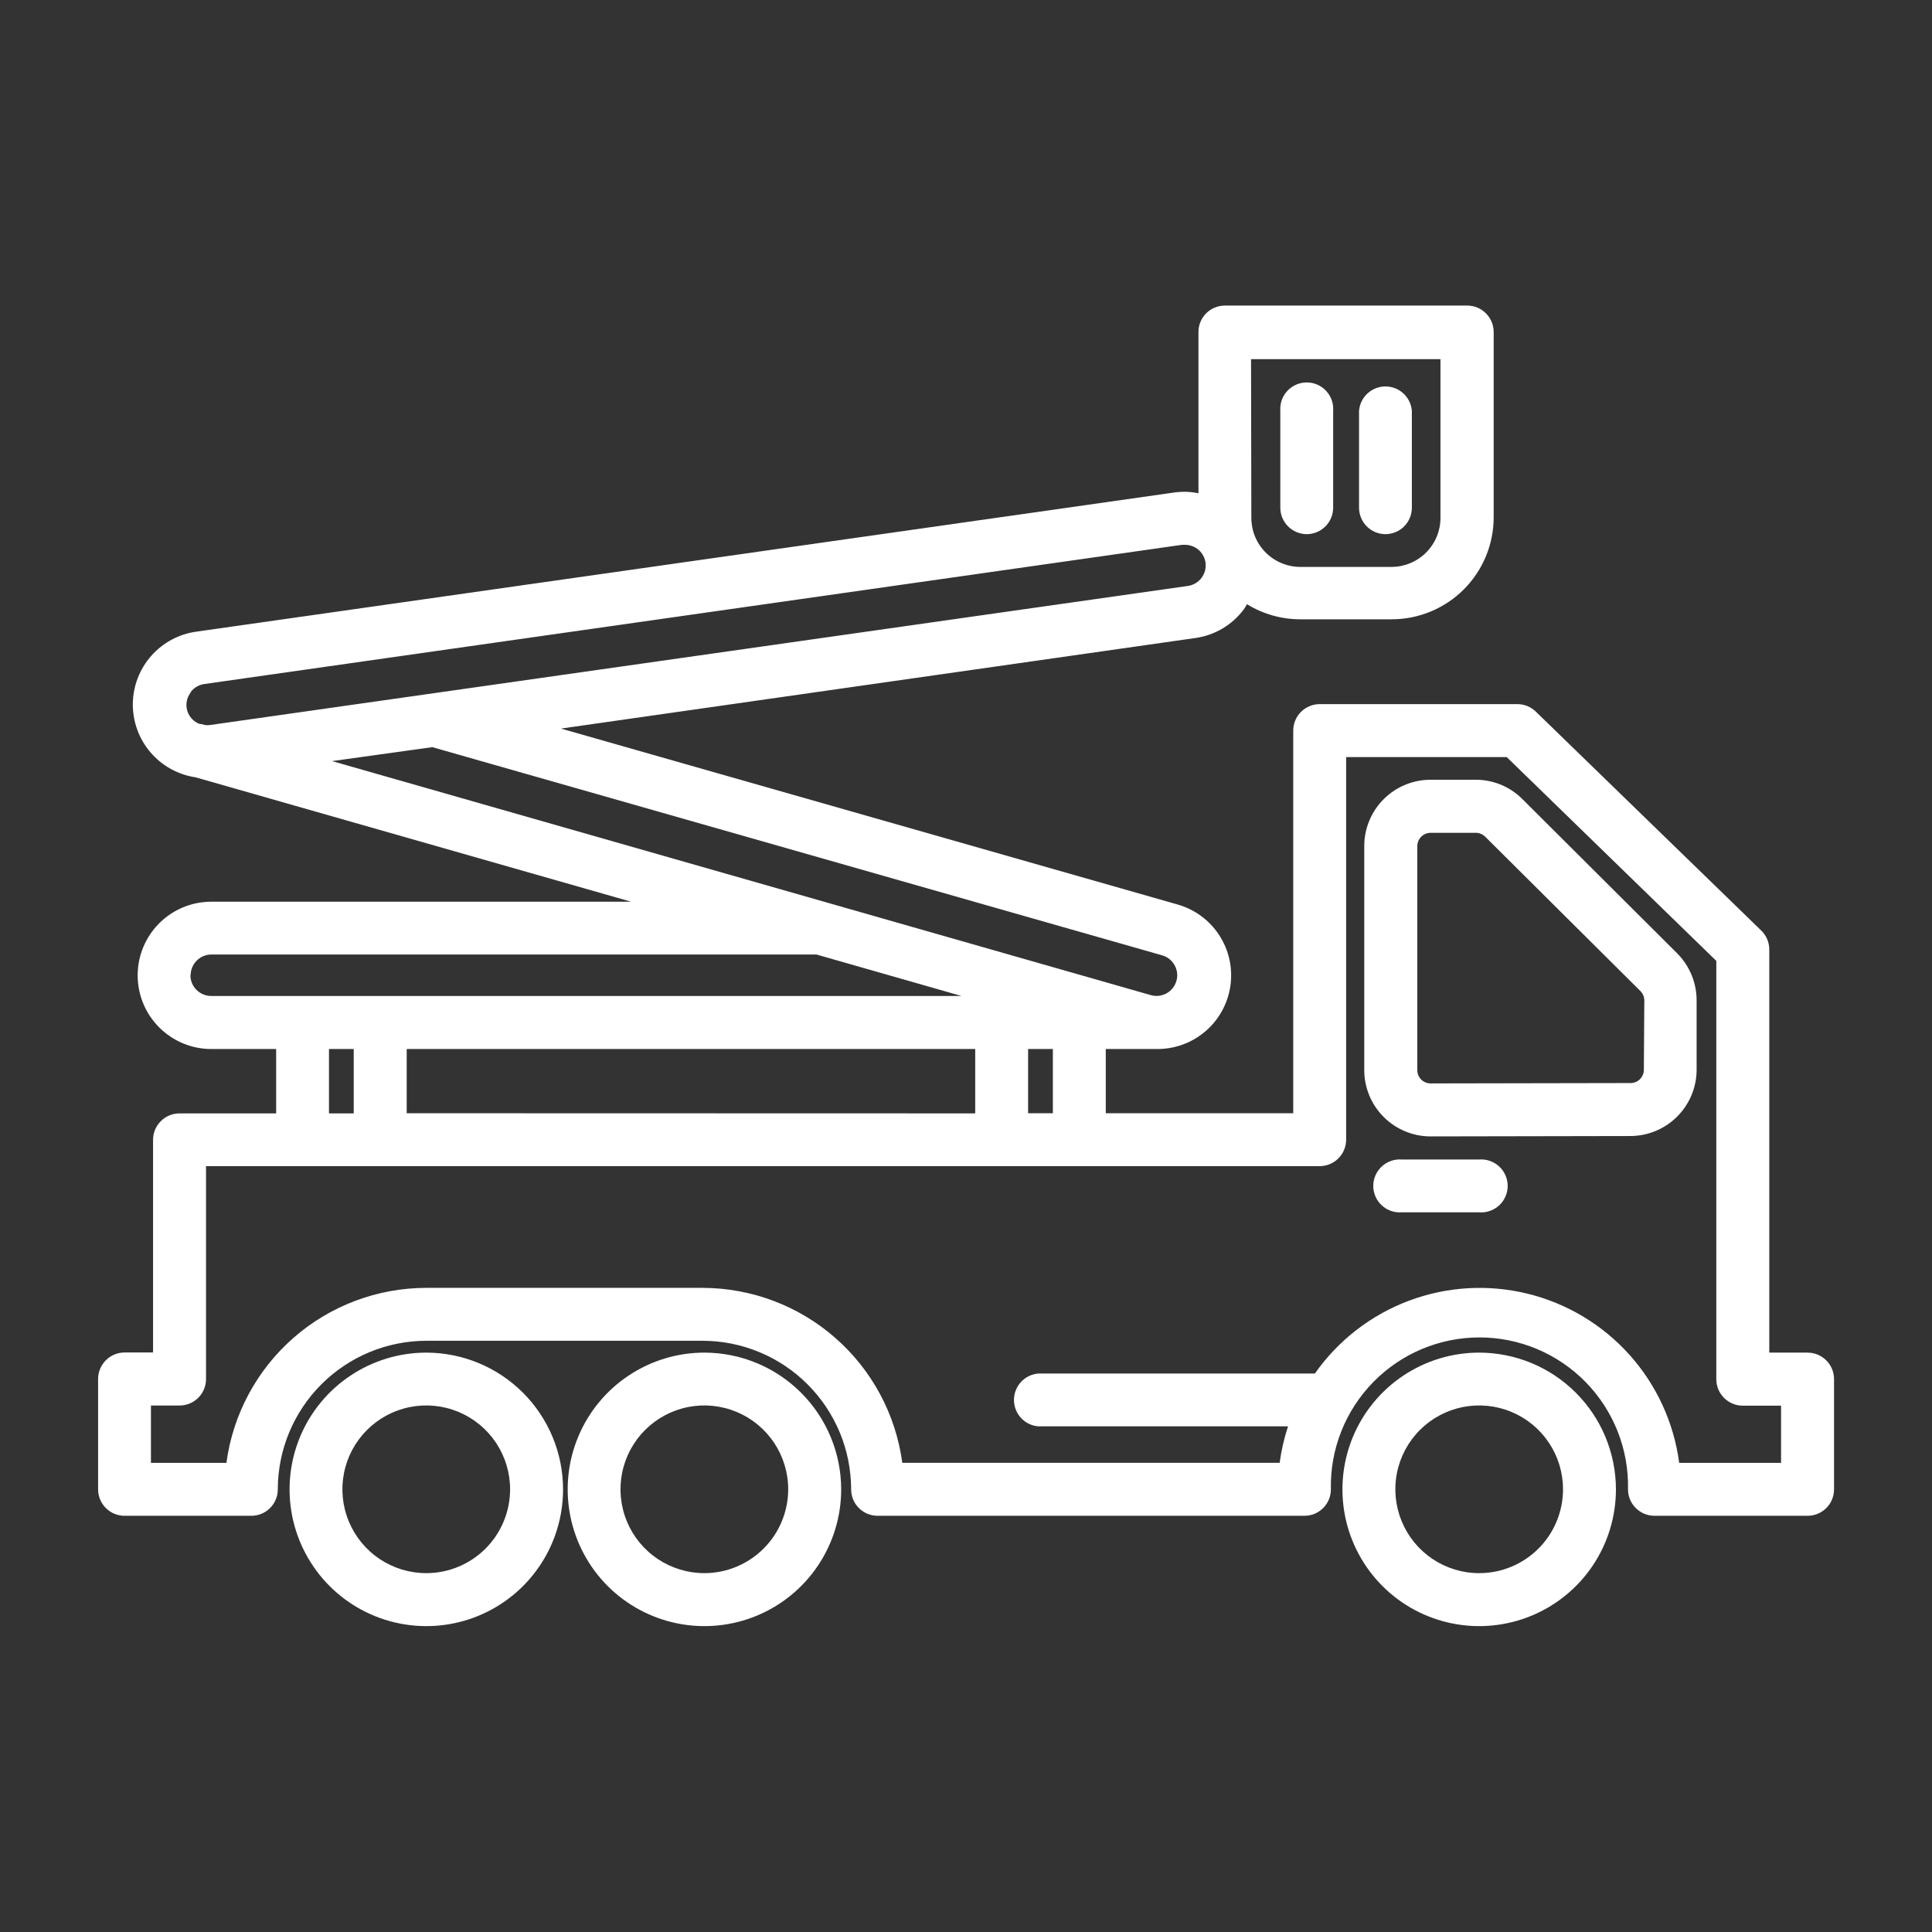 <svg xmlns="http://www.w3.org/2000/svg" width="104" height="104" viewBox="0 0 104 104" fill="none">
    <rect x="0" y="0" width="104" height="104" fill="#333333" stroke="none"/>
    <path d="M22.949 72.812C21.493 72.812 20.07 73.244 18.86 74.053C17.649 74.862 16.705 76.011 16.148 77.356C15.591 78.701 15.445 80.181 15.729 81.609C16.013 83.037 16.715 84.349 17.744 85.379C18.773 86.408 20.085 87.109 21.513 87.393C22.941 87.677 24.421 87.531 25.766 86.974C27.111 86.417 28.261 85.474 29.07 84.263C29.879 83.052 30.31 81.629 30.31 80.173C30.308 78.222 29.532 76.35 28.152 74.971C26.772 73.59 24.901 72.814 22.949 72.812ZM22.949 84.683C22.056 84.683 21.183 84.419 20.44 83.924C19.697 83.428 19.118 82.723 18.776 81.898C18.434 81.073 18.344 80.166 18.518 79.29C18.692 78.414 19.122 77.609 19.754 76.978C20.385 76.346 21.19 75.916 22.066 75.742C22.942 75.568 23.849 75.658 24.674 76C25.499 76.342 26.204 76.921 26.7 77.664C27.195 78.407 27.459 79.28 27.459 80.173C27.457 81.369 26.982 82.515 26.137 83.361C25.291 84.206 24.145 84.682 22.949 84.683Z" fill="white"/>
    <path d="M37.919 72.812C36.463 72.812 35.04 73.244 33.83 74.053C32.619 74.862 31.676 76.011 31.119 77.356C30.561 78.701 30.416 80.181 30.7 81.609C30.984 83.037 31.685 84.349 32.714 85.379C33.744 86.408 35.055 87.109 36.483 87.393C37.911 87.677 39.391 87.531 40.736 86.974C42.081 86.417 43.231 85.474 44.04 84.263C44.849 83.052 45.281 81.629 45.281 80.173C45.279 78.222 44.502 76.35 43.122 74.971C41.742 73.59 39.871 72.814 37.919 72.812ZM37.919 84.683C37.026 84.683 36.153 84.419 35.41 83.924C34.667 83.428 34.088 82.723 33.746 81.898C33.404 81.073 33.314 80.166 33.488 79.29C33.662 78.414 34.092 77.609 34.724 76.978C35.355 76.346 36.16 75.916 37.036 75.742C37.912 75.568 38.819 75.658 39.644 76C40.469 76.342 41.174 76.921 41.67 77.664C42.165 78.407 42.429 79.28 42.429 80.173C42.427 81.369 41.951 82.514 41.106 83.359C40.26 84.205 39.115 84.68 37.919 84.683Z" fill="white"/>
    <path d="M79.625 72.812C78.169 72.812 76.746 73.244 75.535 74.053C74.325 74.862 73.381 76.011 72.824 77.356C72.267 78.701 72.121 80.181 72.405 81.609C72.689 83.037 73.39 84.349 74.42 85.379C75.449 86.408 76.761 87.109 78.189 87.393C79.617 87.677 81.097 87.531 82.442 86.974C83.787 86.417 84.937 85.474 85.746 84.263C86.555 83.052 86.986 81.629 86.986 80.173C86.984 78.222 86.208 76.35 84.828 74.971C83.448 73.59 81.577 72.814 79.625 72.812ZM79.625 84.683C78.732 84.683 77.859 84.418 77.117 83.922C76.375 83.426 75.796 82.72 75.455 81.895C75.113 81.07 75.024 80.163 75.199 79.287C75.373 78.412 75.803 77.607 76.435 76.976C77.067 76.345 77.871 75.916 78.747 75.742C79.623 75.568 80.53 75.658 81.355 76.001C82.18 76.343 82.884 76.922 83.38 77.665C83.875 78.407 84.139 79.28 84.138 80.173C84.137 81.37 83.661 82.517 82.815 83.362C81.969 84.208 80.821 84.683 79.625 84.683Z" fill="white"/>
    <path d="M97.301 72.812H95.241V51.11C95.241 50.92 95.202 50.731 95.127 50.556C95.052 50.381 94.943 50.223 94.807 50.09L82.676 38.309C82.411 38.05 82.055 37.904 81.685 37.903H71.037C70.659 37.904 70.298 38.055 70.031 38.322C69.765 38.589 69.615 38.952 69.615 39.329V59.926H59.524V56.469H62.274C63.235 56.477 64.167 56.136 64.895 55.509C65.624 54.882 66.1 54.011 66.234 53.059C66.369 52.107 66.153 51.139 65.627 50.334C65.101 49.53 64.301 48.944 63.375 48.685L30.197 39.219L64.35 34.344C64.865 34.272 65.361 34.097 65.809 33.832C66.257 33.566 66.647 33.214 66.958 32.797C67.023 32.711 67.068 32.614 67.125 32.524C67.988 33.056 68.983 33.338 69.997 33.337H74.921C76.375 33.335 77.77 32.756 78.798 31.727C79.826 30.698 80.404 29.303 80.405 27.848V17.875C80.405 17.497 80.255 17.134 79.987 16.867C79.72 16.599 79.357 16.449 78.979 16.449H65.934C65.747 16.449 65.562 16.486 65.389 16.558C65.217 16.629 65.06 16.734 64.927 16.867C64.796 16.999 64.691 17.157 64.62 17.329C64.548 17.503 64.512 17.688 64.513 17.875V26.552C64.091 26.466 63.659 26.451 63.233 26.508L10.591 33.999C9.644 34.124 8.775 34.588 8.142 35.304C7.51 36.02 7.158 36.94 7.15 37.895C7.143 38.85 7.481 39.776 8.102 40.501C8.723 41.227 9.585 41.703 10.53 41.844L33.971 48.539H11.375C10.323 48.539 9.315 48.956 8.571 49.7C7.828 50.444 7.41 51.452 7.41 52.504C7.41 53.555 7.828 54.564 8.571 55.307C9.315 56.051 10.323 56.469 11.375 56.469H14.865V59.934H9.665C9.289 59.934 8.929 60.082 8.662 60.346C8.395 60.61 8.243 60.968 8.239 61.344V72.804H6.699C6.512 72.805 6.327 72.843 6.154 72.916C5.981 72.988 5.825 73.094 5.693 73.227C5.562 73.361 5.457 73.518 5.387 73.692C5.316 73.865 5.28 74.051 5.281 74.238V80.173C5.281 80.36 5.318 80.546 5.39 80.718C5.462 80.891 5.567 81.048 5.699 81.18C5.832 81.312 5.989 81.417 6.162 81.488C6.335 81.559 6.52 81.596 6.707 81.595H13.528C13.715 81.596 13.9 81.559 14.073 81.488C14.246 81.417 14.404 81.312 14.536 81.18C14.669 81.048 14.774 80.891 14.845 80.718C14.917 80.546 14.954 80.36 14.954 80.173C14.956 78.053 15.799 76.02 17.298 74.521C18.797 73.021 20.829 72.177 22.949 72.174H37.822C39.942 72.177 41.974 73.021 43.473 74.521C44.972 76.02 45.815 78.053 45.817 80.173C45.817 80.36 45.854 80.546 45.925 80.718C45.997 80.891 46.102 81.048 46.235 81.18C46.367 81.312 46.525 81.417 46.697 81.488C46.87 81.559 47.056 81.596 47.243 81.595H70.216C70.403 81.596 70.589 81.559 70.762 81.488C70.935 81.417 71.092 81.312 71.224 81.18C71.357 81.048 71.462 80.891 71.534 80.718C71.605 80.546 71.642 80.36 71.642 80.173C71.618 79.108 71.807 78.049 72.198 77.057C72.59 76.066 73.175 75.163 73.92 74.401C74.665 73.639 75.554 73.034 76.537 72.62C77.519 72.207 78.574 71.994 79.639 71.994C80.705 71.994 81.76 72.207 82.742 72.62C83.724 73.034 84.614 73.639 85.359 74.401C86.104 75.163 86.689 76.066 87.08 77.057C87.471 78.049 87.66 79.108 87.636 80.173C87.636 80.36 87.673 80.546 87.745 80.718C87.817 80.891 87.922 81.048 88.054 81.18C88.187 81.312 88.344 81.417 88.517 81.488C88.69 81.559 88.875 81.596 89.062 81.595H97.301C97.488 81.596 97.673 81.559 97.846 81.488C98.019 81.417 98.177 81.312 98.309 81.18C98.442 81.048 98.547 80.891 98.618 80.718C98.69 80.546 98.727 80.36 98.727 80.173V74.238C98.727 73.86 98.577 73.497 98.309 73.23C98.042 72.962 97.679 72.812 97.301 72.812ZM56.676 59.926H55.343V56.469H56.676V59.926ZM21.893 59.926V56.469H52.496V59.934L21.893 59.926ZM62.562 51.427C62.703 51.467 62.835 51.535 62.949 51.626C63.064 51.718 63.159 51.831 63.229 51.959C63.301 52.086 63.347 52.227 63.364 52.372C63.381 52.517 63.368 52.664 63.326 52.804C63.286 52.945 63.218 53.076 63.127 53.191C63.036 53.305 62.924 53.401 62.796 53.471C62.668 53.542 62.527 53.587 62.382 53.604C62.237 53.621 62.09 53.608 61.949 53.568L17.875 40.97L23.27 40.219L62.562 51.427ZM67.344 19.333H77.541V27.881C77.54 28.58 77.262 29.25 76.767 29.744C76.273 30.238 75.603 30.516 74.904 30.517H69.997C69.298 30.516 68.628 30.238 68.134 29.744C67.639 29.25 67.361 28.58 67.36 27.881L67.344 19.333ZM10.262 37.257C10.349 37.14 10.458 37.041 10.584 36.966C10.709 36.891 10.848 36.843 10.993 36.822L63.631 29.327H63.789C64.058 29.327 64.318 29.424 64.521 29.6C64.724 29.776 64.856 30.02 64.894 30.286C64.933 30.577 64.855 30.872 64.678 31.107C64.501 31.342 64.239 31.498 63.948 31.541L11.306 39.028C11.214 39.042 11.121 39.042 11.03 39.028L10.843 38.975C10.814 38.975 10.786 38.975 10.758 38.975C10.596 38.917 10.45 38.822 10.332 38.696C10.214 38.571 10.128 38.419 10.079 38.254C10.031 38.089 10.023 37.915 10.054 37.746C10.086 37.577 10.157 37.418 10.262 37.282V37.257ZM10.262 52.495C10.263 52.201 10.381 51.918 10.589 51.71C10.798 51.501 11.08 51.383 11.375 51.382H43.952L51.752 53.613H11.375C11.228 53.614 11.082 53.586 10.945 53.53C10.809 53.474 10.684 53.392 10.58 53.288C10.475 53.184 10.392 53.061 10.335 52.925C10.279 52.789 10.25 52.643 10.25 52.495H10.262ZM17.709 56.469H19.041V59.934H17.709V56.469ZM95.875 78.747H90.391C90.106 76.584 89.174 74.557 87.718 72.932C86.262 71.307 84.349 70.16 82.23 69.64C80.111 69.12 77.884 69.252 75.841 70.019C73.798 70.786 72.035 72.151 70.781 73.937H55.9C55.541 73.965 55.206 74.126 54.962 74.39C54.718 74.653 54.582 75 54.582 75.359C54.582 75.719 54.718 76.065 54.962 76.329C55.206 76.593 55.541 76.754 55.9 76.781H69.335C69.124 77.42 68.973 78.077 68.884 78.743H48.571C48.221 76.139 46.94 73.75 44.963 72.019C42.987 70.287 40.45 69.331 37.822 69.326H22.949C20.319 69.328 17.778 70.283 15.799 72.016C13.82 73.749 12.537 76.14 12.188 78.747H8.125V75.66H9.665C10.042 75.66 10.404 75.51 10.672 75.244C10.939 74.977 11.09 74.615 11.091 74.238V62.774H71.037C71.414 62.774 71.776 62.624 72.044 62.358C72.311 62.091 72.462 61.729 72.463 61.352V40.755H81.108L92.389 51.724V74.246C92.391 74.624 92.541 74.985 92.808 75.252C93.076 75.518 93.438 75.668 93.815 75.668H95.875V78.747Z" fill="white"/>
    <path d="M81.945 43.01C81.615 42.68 81.222 42.418 80.791 42.24C80.359 42.063 79.897 41.972 79.43 41.974H76.993C76.05 41.978 75.147 42.355 74.481 43.022C73.815 43.69 73.44 44.594 73.438 45.536V57.606C73.439 58.552 73.815 59.458 74.484 60.127C75.153 60.796 76.059 61.172 77.005 61.173L87.77 61.153C88.712 61.148 89.614 60.773 90.281 60.107C90.947 59.441 91.324 58.54 91.329 57.598V53.856C91.33 53.385 91.238 52.918 91.058 52.483C90.878 52.047 90.614 51.651 90.281 51.317L81.945 43.01ZM88.489 57.59C88.488 57.779 88.412 57.96 88.279 58.093C88.145 58.226 87.963 58.301 87.774 58.301L77.009 58.321C76.819 58.321 76.637 58.246 76.503 58.112C76.369 57.978 76.294 57.796 76.294 57.606V45.545C76.295 45.356 76.37 45.175 76.503 45.042C76.636 44.908 76.816 44.832 77.005 44.83H79.442C79.631 44.83 79.811 44.905 79.946 45.037L88.303 53.349C88.438 53.483 88.513 53.666 88.514 53.856L88.489 57.59Z" fill="white"/>
    <path d="M79.625 62.416H75.457C75.261 62.401 75.064 62.427 74.879 62.492C74.694 62.557 74.524 62.659 74.38 62.792C74.236 62.926 74.121 63.088 74.042 63.268C73.964 63.447 73.923 63.642 73.923 63.838C73.923 64.034 73.964 64.229 74.042 64.409C74.121 64.588 74.236 64.75 74.38 64.884C74.524 65.017 74.694 65.12 74.879 65.184C75.064 65.249 75.261 65.275 75.457 65.26H79.625C79.821 65.275 80.017 65.249 80.203 65.184C80.388 65.12 80.558 65.017 80.702 64.884C80.846 64.75 80.961 64.588 81.039 64.409C81.118 64.229 81.159 64.034 81.159 63.838C81.159 63.642 81.118 63.447 81.039 63.268C80.961 63.088 80.846 62.926 80.702 62.792C80.558 62.659 80.388 62.557 80.203 62.492C80.017 62.427 79.821 62.401 79.625 62.416Z" fill="white"/>
    <path d="M70.342 28.754C70.72 28.753 71.081 28.602 71.348 28.335C71.614 28.068 71.764 27.706 71.764 27.328V22.12C71.779 21.924 71.753 21.728 71.688 21.542C71.624 21.357 71.521 21.187 71.388 21.043C71.254 20.899 71.093 20.784 70.913 20.706C70.733 20.627 70.538 20.587 70.342 20.587C70.146 20.587 69.952 20.627 69.772 20.706C69.592 20.784 69.43 20.899 69.297 21.043C69.163 21.187 69.061 21.357 68.996 21.542C68.931 21.728 68.906 21.924 68.92 22.12V27.328C68.92 27.706 69.07 28.068 69.337 28.335C69.603 28.602 69.965 28.753 70.342 28.754Z" fill="white"/>
    <path d="M74.575 28.754C74.954 28.754 75.316 28.604 75.584 28.337C75.851 28.069 76.001 27.706 76.001 27.328V22.12C75.974 21.762 75.812 21.427 75.549 21.182C75.285 20.938 74.939 20.802 74.579 20.802C74.22 20.802 73.874 20.938 73.61 21.182C73.346 21.427 73.185 21.762 73.157 22.12V27.328C73.157 27.705 73.307 28.067 73.572 28.334C73.838 28.601 74.198 28.752 74.575 28.754Z" fill="white"/>
</svg>
